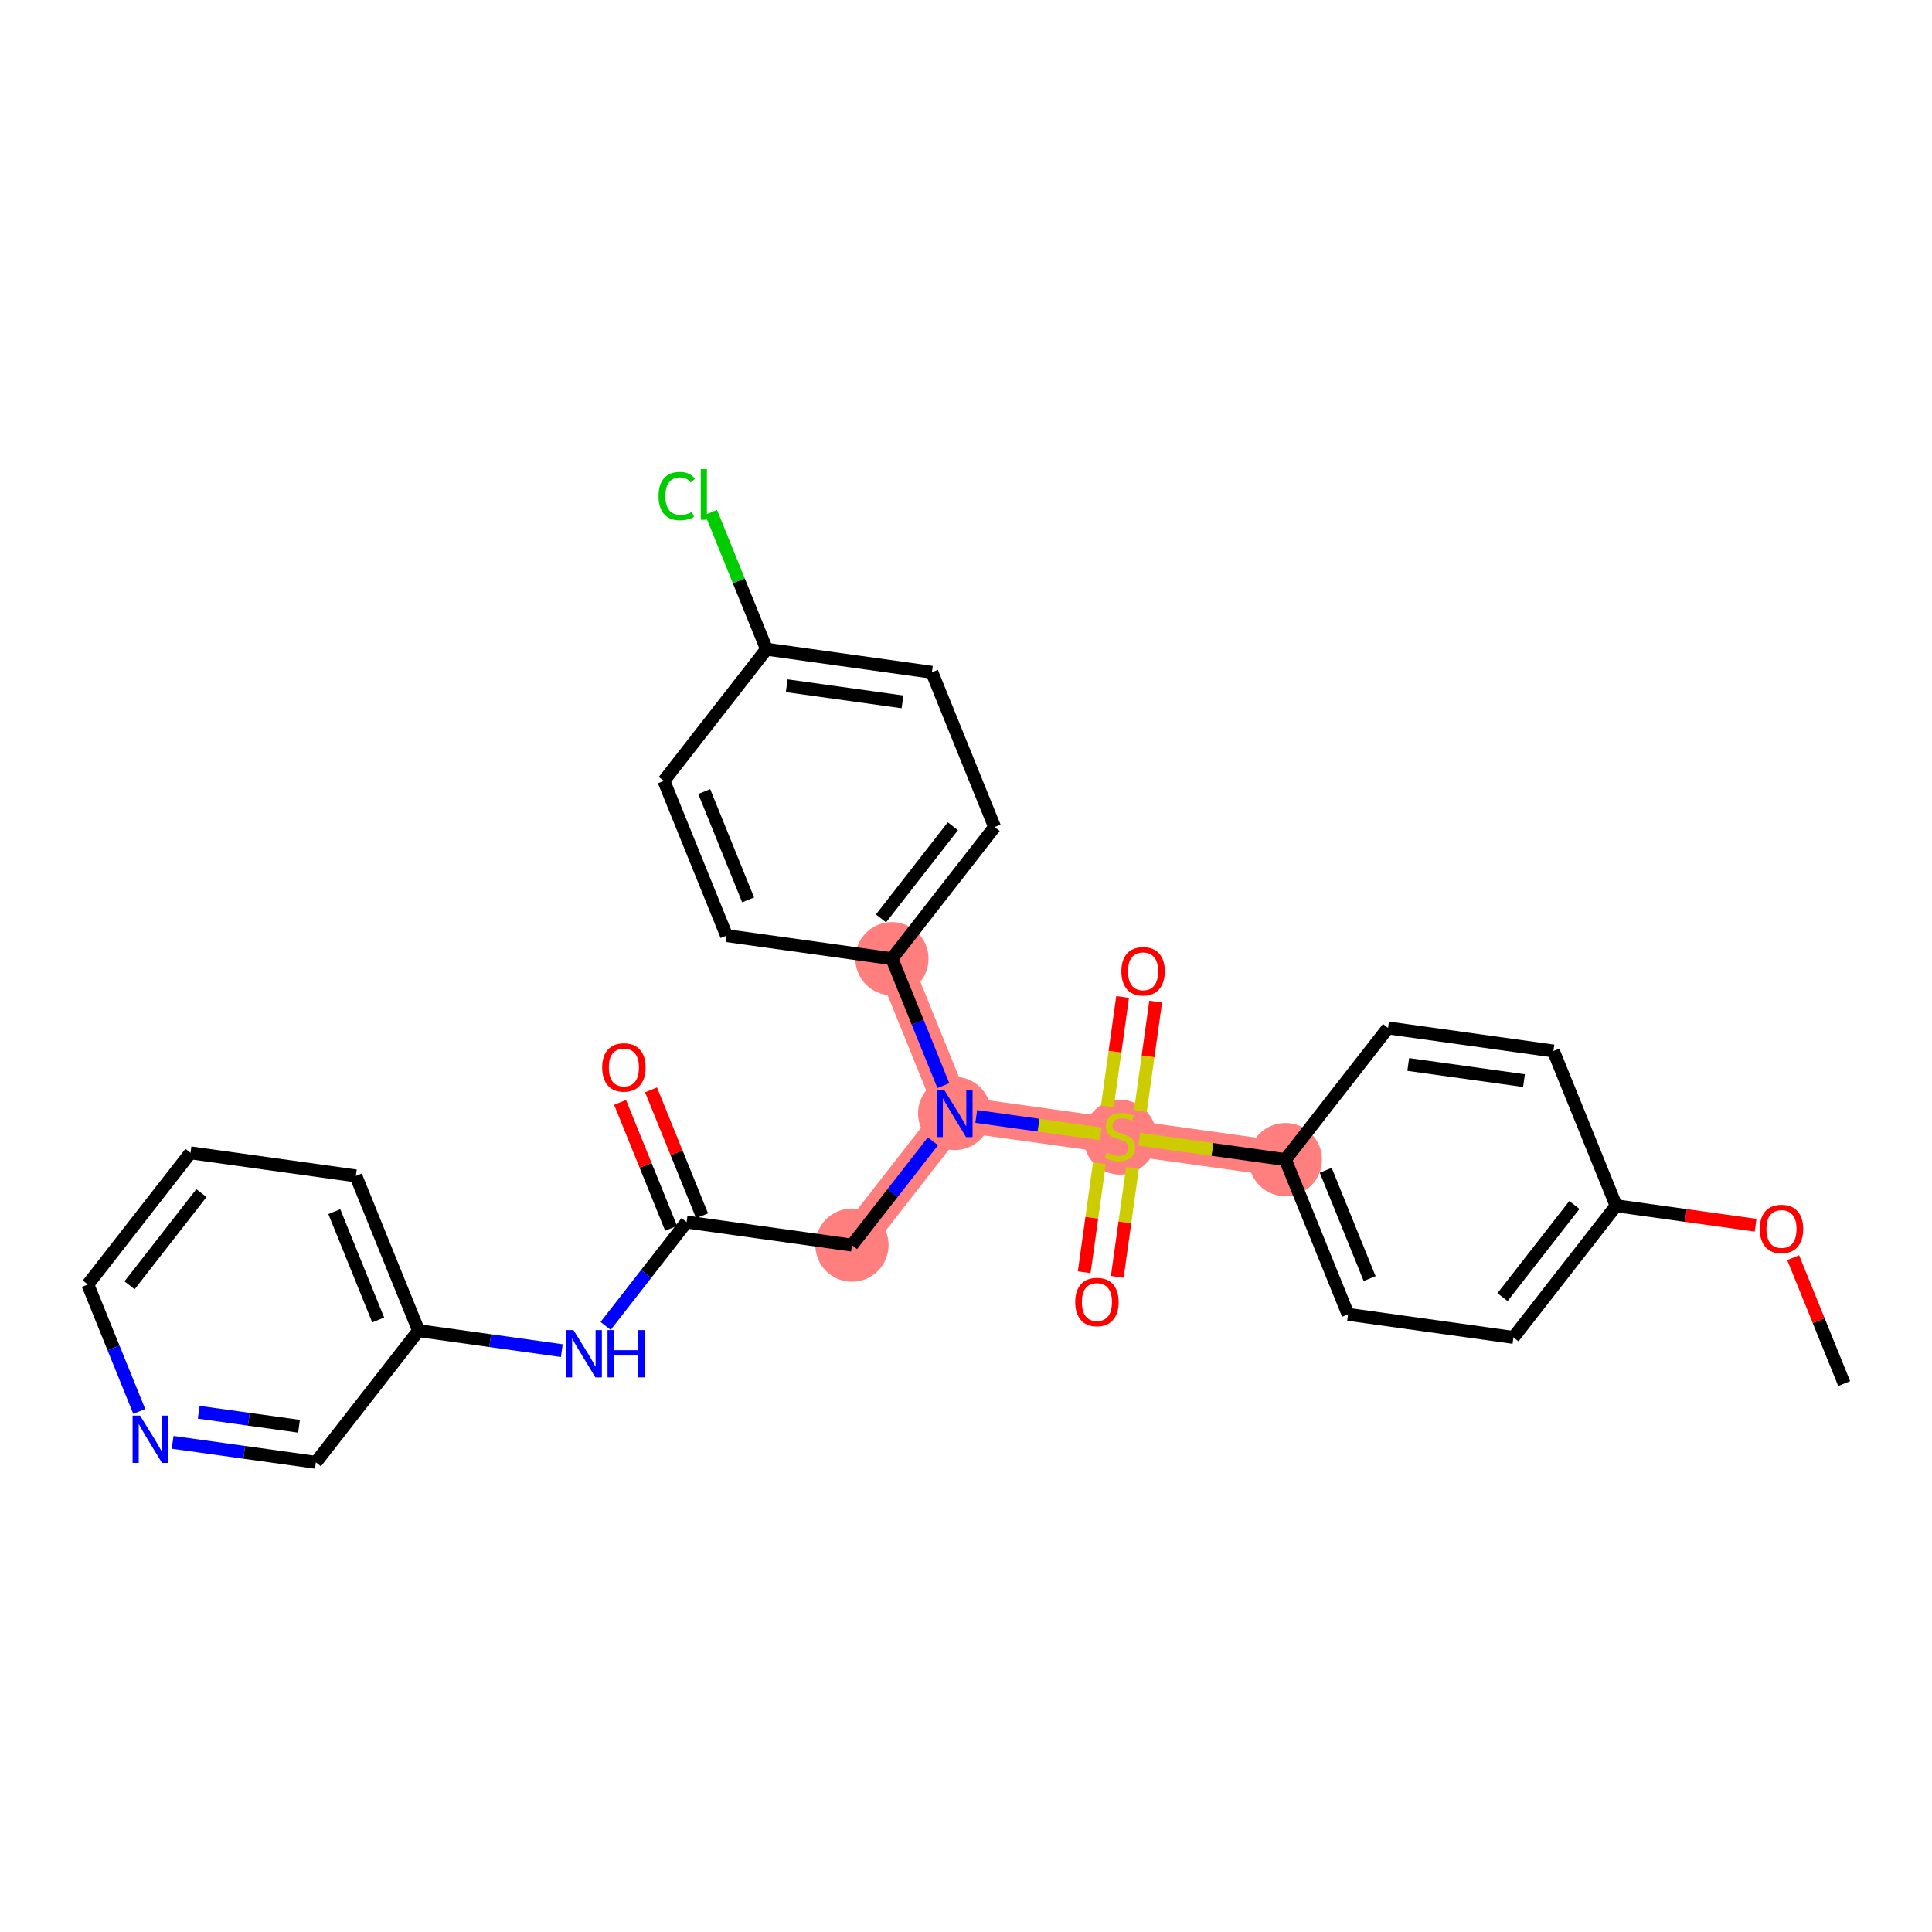 <?xml version='1.0' encoding='iso-8859-1'?>
<svg version='1.1' baseProfile='full'
              xmlns='http://www.w3.org/2000/svg'
                      xmlns:rdkit='http://www.rdkit.org/xml'
                      xmlns:xlink='http://www.w3.org/1999/xlink'
                  xml:space='preserve'
width='300px' height='300px' viewBox='0 0 300 300'>
<!-- END OF HEADER -->
<rect style='opacity:1.0;fill:#FFFFFF;stroke:none' width='300' height='300' x='0' y='0'> </rect>
<rect style='opacity:1.0;fill:#FFFFFF;stroke:none' width='300' height='300' x='0' y='0'> </rect>
<path d='M 199.592,180.063 L 173.914,176.48' style='fill:none;fill-rule:evenodd;stroke:#FF7F7F;stroke-width:5.5px;stroke-linecap:butt;stroke-linejoin:miter;stroke-opacity:1' />
<path d='M 173.914,176.48 L 148.235,172.897' style='fill:none;fill-rule:evenodd;stroke:#FF7F7F;stroke-width:5.5px;stroke-linecap:butt;stroke-linejoin:miter;stroke-opacity:1' />
<path d='M 148.235,172.897 L 132.293,193.343' style='fill:none;fill-rule:evenodd;stroke:#FF7F7F;stroke-width:5.5px;stroke-linecap:butt;stroke-linejoin:miter;stroke-opacity:1' />
<path d='M 148.235,172.897 L 138.499,148.867' style='fill:none;fill-rule:evenodd;stroke:#FF7F7F;stroke-width:5.5px;stroke-linecap:butt;stroke-linejoin:miter;stroke-opacity:1' />
<ellipse cx='199.592' cy='180.063' rx='5.185' ry='5.185'  style='fill:#FF7F7F;fill-rule:evenodd;stroke:#FF7F7F;stroke-width:1.0px;stroke-linecap:butt;stroke-linejoin:miter;stroke-opacity:1' />
<ellipse cx='173.914' cy='176.579' rx='5.185' ry='5.317'  style='fill:#FF7F7F;fill-rule:evenodd;stroke:#FF7F7F;stroke-width:1.0px;stroke-linecap:butt;stroke-linejoin:miter;stroke-opacity:1' />
<ellipse cx='148.235' cy='172.897' rx='5.185' ry='5.192'  style='fill:#FF7F7F;fill-rule:evenodd;stroke:#FF7F7F;stroke-width:1.0px;stroke-linecap:butt;stroke-linejoin:miter;stroke-opacity:1' />
<ellipse cx='132.293' cy='193.343' rx='5.185' ry='5.185'  style='fill:#FF7F7F;fill-rule:evenodd;stroke:#FF7F7F;stroke-width:1.0px;stroke-linecap:butt;stroke-linejoin:miter;stroke-opacity:1' />
<ellipse cx='138.499' cy='148.867' rx='5.185' ry='5.185'  style='fill:#FF7F7F;fill-rule:evenodd;stroke:#FF7F7F;stroke-width:1.0px;stroke-linecap:butt;stroke-linejoin:miter;stroke-opacity:1' />
<path class='bond-0 atom-0 atom-1' d='M 286.364,214.843 L 282.402,205.065' style='fill:none;fill-rule:evenodd;stroke:#000000;stroke-width:2.0px;stroke-linecap:butt;stroke-linejoin:miter;stroke-opacity:1' />
<path class='bond-0 atom-0 atom-1' d='M 282.402,205.065 L 278.441,195.288' style='fill:none;fill-rule:evenodd;stroke:#FF0000;stroke-width:2.0px;stroke-linecap:butt;stroke-linejoin:miter;stroke-opacity:1' />
<path class='bond-1 atom-1 atom-2' d='M 272.609,190.252 L 261.779,188.741' style='fill:none;fill-rule:evenodd;stroke:#FF0000;stroke-width:2.0px;stroke-linecap:butt;stroke-linejoin:miter;stroke-opacity:1' />
<path class='bond-1 atom-1 atom-2' d='M 261.779,188.741 L 250.949,187.23' style='fill:none;fill-rule:evenodd;stroke:#000000;stroke-width:2.0px;stroke-linecap:butt;stroke-linejoin:miter;stroke-opacity:1' />
<path class='bond-2 atom-2 atom-3' d='M 250.949,187.23 L 235.007,207.676' style='fill:none;fill-rule:evenodd;stroke:#000000;stroke-width:2.0px;stroke-linecap:butt;stroke-linejoin:miter;stroke-opacity:1' />
<path class='bond-2 atom-2 atom-3' d='M 244.468,187.108 L 233.309,201.421' style='fill:none;fill-rule:evenodd;stroke:#000000;stroke-width:2.0px;stroke-linecap:butt;stroke-linejoin:miter;stroke-opacity:1' />
<path class='bond-28 atom-28 atom-2' d='M 241.213,163.2 L 250.949,187.23' style='fill:none;fill-rule:evenodd;stroke:#000000;stroke-width:2.0px;stroke-linecap:butt;stroke-linejoin:miter;stroke-opacity:1' />
<path class='bond-3 atom-3 atom-4' d='M 235.007,207.676 L 209.328,204.093' style='fill:none;fill-rule:evenodd;stroke:#000000;stroke-width:2.0px;stroke-linecap:butt;stroke-linejoin:miter;stroke-opacity:1' />
<path class='bond-4 atom-4 atom-5' d='M 209.328,204.093 L 199.592,180.063' style='fill:none;fill-rule:evenodd;stroke:#000000;stroke-width:2.0px;stroke-linecap:butt;stroke-linejoin:miter;stroke-opacity:1' />
<path class='bond-4 atom-4 atom-5' d='M 212.674,198.541 L 205.858,181.721' style='fill:none;fill-rule:evenodd;stroke:#000000;stroke-width:2.0px;stroke-linecap:butt;stroke-linejoin:miter;stroke-opacity:1' />
<path class='bond-5 atom-5 atom-6' d='M 199.592,180.063 L 188.254,178.481' style='fill:none;fill-rule:evenodd;stroke:#000000;stroke-width:2.0px;stroke-linecap:butt;stroke-linejoin:miter;stroke-opacity:1' />
<path class='bond-5 atom-5 atom-6' d='M 188.254,178.481 L 176.916,176.899' style='fill:none;fill-rule:evenodd;stroke:#CCCC00;stroke-width:2.0px;stroke-linecap:butt;stroke-linejoin:miter;stroke-opacity:1' />
<path class='bond-26 atom-5 atom-27' d='M 199.592,180.063 L 215.534,159.617' style='fill:none;fill-rule:evenodd;stroke:#000000;stroke-width:2.0px;stroke-linecap:butt;stroke-linejoin:miter;stroke-opacity:1' />
<path class='bond-6 atom-6 atom-7' d='M 177.083,172.529 L 178.269,164.028' style='fill:none;fill-rule:evenodd;stroke:#CCCC00;stroke-width:2.0px;stroke-linecap:butt;stroke-linejoin:miter;stroke-opacity:1' />
<path class='bond-6 atom-6 atom-7' d='M 178.269,164.028 L 179.455,155.526' style='fill:none;fill-rule:evenodd;stroke:#FF0000;stroke-width:2.0px;stroke-linecap:butt;stroke-linejoin:miter;stroke-opacity:1' />
<path class='bond-6 atom-6 atom-7' d='M 171.947,171.813 L 173.133,163.311' style='fill:none;fill-rule:evenodd;stroke:#CCCC00;stroke-width:2.0px;stroke-linecap:butt;stroke-linejoin:miter;stroke-opacity:1' />
<path class='bond-6 atom-6 atom-7' d='M 173.133,163.311 L 174.32,154.809' style='fill:none;fill-rule:evenodd;stroke:#FF0000;stroke-width:2.0px;stroke-linecap:butt;stroke-linejoin:miter;stroke-opacity:1' />
<path class='bond-7 atom-6 atom-8' d='M 170.717,180.628 L 169.536,189.09' style='fill:none;fill-rule:evenodd;stroke:#CCCC00;stroke-width:2.0px;stroke-linecap:butt;stroke-linejoin:miter;stroke-opacity:1' />
<path class='bond-7 atom-6 atom-8' d='M 169.536,189.09 L 168.355,197.553' style='fill:none;fill-rule:evenodd;stroke:#FF0000;stroke-width:2.0px;stroke-linecap:butt;stroke-linejoin:miter;stroke-opacity:1' />
<path class='bond-7 atom-6 atom-8' d='M 175.853,181.345 L 174.672,189.807' style='fill:none;fill-rule:evenodd;stroke:#CCCC00;stroke-width:2.0px;stroke-linecap:butt;stroke-linejoin:miter;stroke-opacity:1' />
<path class='bond-7 atom-6 atom-8' d='M 174.672,189.807 L 173.491,198.27' style='fill:none;fill-rule:evenodd;stroke:#FF0000;stroke-width:2.0px;stroke-linecap:butt;stroke-linejoin:miter;stroke-opacity:1' />
<path class='bond-8 atom-6 atom-9' d='M 170.911,176.061 L 161.252,174.713' style='fill:none;fill-rule:evenodd;stroke:#CCCC00;stroke-width:2.0px;stroke-linecap:butt;stroke-linejoin:miter;stroke-opacity:1' />
<path class='bond-8 atom-6 atom-9' d='M 161.252,174.713 L 151.592,173.365' style='fill:none;fill-rule:evenodd;stroke:#0000FF;stroke-width:2.0px;stroke-linecap:butt;stroke-linejoin:miter;stroke-opacity:1' />
<path class='bond-9 atom-9 atom-10' d='M 144.867,177.216 L 138.58,185.28' style='fill:none;fill-rule:evenodd;stroke:#0000FF;stroke-width:2.0px;stroke-linecap:butt;stroke-linejoin:miter;stroke-opacity:1' />
<path class='bond-9 atom-9 atom-10' d='M 138.58,185.28 L 132.293,193.343' style='fill:none;fill-rule:evenodd;stroke:#000000;stroke-width:2.0px;stroke-linecap:butt;stroke-linejoin:miter;stroke-opacity:1' />
<path class='bond-19 atom-9 atom-20' d='M 146.485,168.577 L 142.492,158.722' style='fill:none;fill-rule:evenodd;stroke:#0000FF;stroke-width:2.0px;stroke-linecap:butt;stroke-linejoin:miter;stroke-opacity:1' />
<path class='bond-19 atom-9 atom-20' d='M 142.492,158.722 L 138.499,148.867' style='fill:none;fill-rule:evenodd;stroke:#000000;stroke-width:2.0px;stroke-linecap:butt;stroke-linejoin:miter;stroke-opacity:1' />
<path class='bond-10 atom-10 atom-11' d='M 132.293,193.343 L 106.614,189.76' style='fill:none;fill-rule:evenodd;stroke:#000000;stroke-width:2.0px;stroke-linecap:butt;stroke-linejoin:miter;stroke-opacity:1' />
<path class='bond-11 atom-11 atom-12' d='M 109.017,188.787 L 105.056,179.009' style='fill:none;fill-rule:evenodd;stroke:#000000;stroke-width:2.0px;stroke-linecap:butt;stroke-linejoin:miter;stroke-opacity:1' />
<path class='bond-11 atom-11 atom-12' d='M 105.056,179.009 L 101.094,169.232' style='fill:none;fill-rule:evenodd;stroke:#FF0000;stroke-width:2.0px;stroke-linecap:butt;stroke-linejoin:miter;stroke-opacity:1' />
<path class='bond-11 atom-11 atom-12' d='M 104.211,190.734 L 100.25,180.956' style='fill:none;fill-rule:evenodd;stroke:#000000;stroke-width:2.0px;stroke-linecap:butt;stroke-linejoin:miter;stroke-opacity:1' />
<path class='bond-11 atom-11 atom-12' d='M 100.25,180.956 L 96.288,171.179' style='fill:none;fill-rule:evenodd;stroke:#FF0000;stroke-width:2.0px;stroke-linecap:butt;stroke-linejoin:miter;stroke-opacity:1' />
<path class='bond-12 atom-11 atom-13' d='M 106.614,189.76 L 100.327,197.824' style='fill:none;fill-rule:evenodd;stroke:#000000;stroke-width:2.0px;stroke-linecap:butt;stroke-linejoin:miter;stroke-opacity:1' />
<path class='bond-12 atom-11 atom-13' d='M 100.327,197.824 L 94.04,205.887' style='fill:none;fill-rule:evenodd;stroke:#0000FF;stroke-width:2.0px;stroke-linecap:butt;stroke-linejoin:miter;stroke-opacity:1' />
<path class='bond-13 atom-13 atom-14' d='M 87.239,209.728 L 76.116,208.176' style='fill:none;fill-rule:evenodd;stroke:#0000FF;stroke-width:2.0px;stroke-linecap:butt;stroke-linejoin:miter;stroke-opacity:1' />
<path class='bond-13 atom-13 atom-14' d='M 76.116,208.176 L 64.993,206.624' style='fill:none;fill-rule:evenodd;stroke:#000000;stroke-width:2.0px;stroke-linecap:butt;stroke-linejoin:miter;stroke-opacity:1' />
<path class='bond-14 atom-14 atom-15' d='M 64.993,206.624 L 55.257,182.594' style='fill:none;fill-rule:evenodd;stroke:#000000;stroke-width:2.0px;stroke-linecap:butt;stroke-linejoin:miter;stroke-opacity:1' />
<path class='bond-14 atom-14 atom-15' d='M 58.727,204.966 L 51.912,188.145' style='fill:none;fill-rule:evenodd;stroke:#000000;stroke-width:2.0px;stroke-linecap:butt;stroke-linejoin:miter;stroke-opacity:1' />
<path class='bond-29 atom-19 atom-14' d='M 49.051,227.07 L 64.993,206.624' style='fill:none;fill-rule:evenodd;stroke:#000000;stroke-width:2.0px;stroke-linecap:butt;stroke-linejoin:miter;stroke-opacity:1' />
<path class='bond-15 atom-15 atom-16' d='M 55.257,182.594 L 29.579,179.011' style='fill:none;fill-rule:evenodd;stroke:#000000;stroke-width:2.0px;stroke-linecap:butt;stroke-linejoin:miter;stroke-opacity:1' />
<path class='bond-16 atom-16 atom-17' d='M 29.579,179.011 L 13.636,199.457' style='fill:none;fill-rule:evenodd;stroke:#000000;stroke-width:2.0px;stroke-linecap:butt;stroke-linejoin:miter;stroke-opacity:1' />
<path class='bond-16 atom-16 atom-17' d='M 31.277,185.266 L 20.117,199.579' style='fill:none;fill-rule:evenodd;stroke:#000000;stroke-width:2.0px;stroke-linecap:butt;stroke-linejoin:miter;stroke-opacity:1' />
<path class='bond-17 atom-17 atom-18' d='M 13.636,199.457 L 17.629,209.312' style='fill:none;fill-rule:evenodd;stroke:#000000;stroke-width:2.0px;stroke-linecap:butt;stroke-linejoin:miter;stroke-opacity:1' />
<path class='bond-17 atom-17 atom-18' d='M 17.629,209.312 L 21.622,219.167' style='fill:none;fill-rule:evenodd;stroke:#0000FF;stroke-width:2.0px;stroke-linecap:butt;stroke-linejoin:miter;stroke-opacity:1' />
<path class='bond-18 atom-18 atom-19' d='M 26.805,223.966 L 37.928,225.518' style='fill:none;fill-rule:evenodd;stroke:#0000FF;stroke-width:2.0px;stroke-linecap:butt;stroke-linejoin:miter;stroke-opacity:1' />
<path class='bond-18 atom-18 atom-19' d='M 37.928,225.518 L 49.051,227.07' style='fill:none;fill-rule:evenodd;stroke:#000000;stroke-width:2.0px;stroke-linecap:butt;stroke-linejoin:miter;stroke-opacity:1' />
<path class='bond-18 atom-18 atom-19' d='M 30.859,219.296 L 38.645,220.382' style='fill:none;fill-rule:evenodd;stroke:#0000FF;stroke-width:2.0px;stroke-linecap:butt;stroke-linejoin:miter;stroke-opacity:1' />
<path class='bond-18 atom-18 atom-19' d='M 38.645,220.382 L 46.431,221.469' style='fill:none;fill-rule:evenodd;stroke:#000000;stroke-width:2.0px;stroke-linecap:butt;stroke-linejoin:miter;stroke-opacity:1' />
<path class='bond-20 atom-20 atom-21' d='M 138.499,148.867 L 154.441,128.42' style='fill:none;fill-rule:evenodd;stroke:#000000;stroke-width:2.0px;stroke-linecap:butt;stroke-linejoin:miter;stroke-opacity:1' />
<path class='bond-20 atom-20 atom-21' d='M 136.801,142.612 L 147.961,128.299' style='fill:none;fill-rule:evenodd;stroke:#000000;stroke-width:2.0px;stroke-linecap:butt;stroke-linejoin:miter;stroke-opacity:1' />
<path class='bond-30 atom-26 atom-20' d='M 112.821,145.284 L 138.499,148.867' style='fill:none;fill-rule:evenodd;stroke:#000000;stroke-width:2.0px;stroke-linecap:butt;stroke-linejoin:miter;stroke-opacity:1' />
<path class='bond-21 atom-21 atom-22' d='M 154.441,128.42 L 144.705,104.391' style='fill:none;fill-rule:evenodd;stroke:#000000;stroke-width:2.0px;stroke-linecap:butt;stroke-linejoin:miter;stroke-opacity:1' />
<path class='bond-22 atom-22 atom-23' d='M 144.705,104.391 L 119.027,100.807' style='fill:none;fill-rule:evenodd;stroke:#000000;stroke-width:2.0px;stroke-linecap:butt;stroke-linejoin:miter;stroke-opacity:1' />
<path class='bond-22 atom-22 atom-23' d='M 140.137,108.989 L 122.162,106.48' style='fill:none;fill-rule:evenodd;stroke:#000000;stroke-width:2.0px;stroke-linecap:butt;stroke-linejoin:miter;stroke-opacity:1' />
<path class='bond-23 atom-23 atom-24' d='M 119.027,100.807 L 114.721,90.181' style='fill:none;fill-rule:evenodd;stroke:#000000;stroke-width:2.0px;stroke-linecap:butt;stroke-linejoin:miter;stroke-opacity:1' />
<path class='bond-23 atom-23 atom-24' d='M 114.721,90.181 L 110.416,79.555' style='fill:none;fill-rule:evenodd;stroke:#00CC00;stroke-width:2.0px;stroke-linecap:butt;stroke-linejoin:miter;stroke-opacity:1' />
<path class='bond-24 atom-23 atom-25' d='M 119.027,100.807 L 103.084,121.254' style='fill:none;fill-rule:evenodd;stroke:#000000;stroke-width:2.0px;stroke-linecap:butt;stroke-linejoin:miter;stroke-opacity:1' />
<path class='bond-25 atom-25 atom-26' d='M 103.084,121.254 L 112.821,145.284' style='fill:none;fill-rule:evenodd;stroke:#000000;stroke-width:2.0px;stroke-linecap:butt;stroke-linejoin:miter;stroke-opacity:1' />
<path class='bond-25 atom-25 atom-26' d='M 109.351,122.911 L 116.166,139.732' style='fill:none;fill-rule:evenodd;stroke:#000000;stroke-width:2.0px;stroke-linecap:butt;stroke-linejoin:miter;stroke-opacity:1' />
<path class='bond-27 atom-27 atom-28' d='M 215.534,159.617 L 241.213,163.2' style='fill:none;fill-rule:evenodd;stroke:#000000;stroke-width:2.0px;stroke-linecap:butt;stroke-linejoin:miter;stroke-opacity:1' />
<path class='bond-27 atom-27 atom-28' d='M 218.67,165.29 L 236.645,167.798' style='fill:none;fill-rule:evenodd;stroke:#000000;stroke-width:2.0px;stroke-linecap:butt;stroke-linejoin:miter;stroke-opacity:1' />
<path  class='atom-1' d='M 273.257 190.834
Q 273.257 189.071, 274.128 188.085
Q 274.999 187.1, 276.628 187.1
Q 278.256 187.1, 279.127 188.085
Q 279.998 189.071, 279.998 190.834
Q 279.998 192.617, 279.117 193.634
Q 278.235 194.64, 276.628 194.64
Q 275.01 194.64, 274.128 193.634
Q 273.257 192.628, 273.257 190.834
M 276.628 193.81
Q 277.748 193.81, 278.349 193.063
Q 278.961 192.306, 278.961 190.834
Q 278.961 189.392, 278.349 188.666
Q 277.748 187.93, 276.628 187.93
Q 275.507 187.93, 274.896 188.656
Q 274.294 189.382, 274.294 190.834
Q 274.294 192.317, 274.896 193.063
Q 275.507 193.81, 276.628 193.81
' fill='#FF0000'/>
<path  class='atom-6' d='M 171.839 179
Q 171.922 179.031, 172.265 179.176
Q 172.607 179.322, 172.98 179.415
Q 173.364 179.498, 173.737 179.498
Q 174.432 179.498, 174.837 179.166
Q 175.241 178.824, 175.241 178.233
Q 175.241 177.828, 175.034 177.579
Q 174.837 177.33, 174.525 177.196
Q 174.214 177.061, 173.696 176.905
Q 173.042 176.708, 172.648 176.522
Q 172.265 176.335, 171.985 175.941
Q 171.715 175.547, 171.715 174.883
Q 171.715 173.96, 172.337 173.389
Q 172.97 172.819, 174.214 172.819
Q 175.065 172.819, 176.029 173.224
L 175.791 174.022
Q 174.909 173.659, 174.245 173.659
Q 173.53 173.659, 173.136 173.96
Q 172.742 174.25, 172.752 174.758
Q 172.752 175.153, 172.949 175.391
Q 173.157 175.63, 173.447 175.764
Q 173.748 175.899, 174.245 176.055
Q 174.909 176.262, 175.303 176.47
Q 175.697 176.677, 175.977 177.102
Q 176.268 177.517, 176.268 178.233
Q 176.268 179.249, 175.583 179.799
Q 174.909 180.338, 173.779 180.338
Q 173.125 180.338, 172.628 180.193
Q 172.14 180.058, 171.559 179.819
L 171.839 179
' fill='#CCCC00'/>
<path  class='atom-7' d='M 174.126 150.822
Q 174.126 149.059, 174.997 148.074
Q 175.869 147.089, 177.497 147.089
Q 179.125 147.089, 179.996 148.074
Q 180.867 149.059, 180.867 150.822
Q 180.867 152.606, 179.986 153.622
Q 179.104 154.628, 177.497 154.628
Q 175.879 154.628, 174.997 153.622
Q 174.126 152.616, 174.126 150.822
M 177.497 153.799
Q 178.617 153.799, 179.218 153.052
Q 179.83 152.295, 179.83 150.822
Q 179.83 149.381, 179.218 148.655
Q 178.617 147.918, 177.497 147.918
Q 176.377 147.918, 175.765 148.644
Q 175.163 149.37, 175.163 150.822
Q 175.163 152.305, 175.765 153.052
Q 176.377 153.799, 177.497 153.799
' fill='#FF0000'/>
<path  class='atom-8' d='M 166.96 202.179
Q 166.96 200.416, 167.831 199.431
Q 168.702 198.446, 170.33 198.446
Q 171.959 198.446, 172.83 199.431
Q 173.701 200.416, 173.701 202.179
Q 173.701 203.963, 172.819 204.979
Q 171.938 205.985, 170.33 205.985
Q 168.713 205.985, 167.831 204.979
Q 166.96 203.973, 166.96 202.179
M 170.33 205.156
Q 171.45 205.156, 172.052 204.409
Q 172.664 203.652, 172.664 202.179
Q 172.664 200.738, 172.052 200.012
Q 171.45 199.275, 170.33 199.275
Q 169.21 199.275, 168.598 200.001
Q 167.997 200.727, 167.997 202.179
Q 167.997 203.662, 168.598 204.409
Q 169.21 205.156, 170.33 205.156
' fill='#FF0000'/>
<path  class='atom-9' d='M 146.612 169.226
L 149.018 173.115
Q 149.257 173.498, 149.64 174.193
Q 150.024 174.888, 150.045 174.93
L 150.045 169.226
L 151.02 169.226
L 151.02 176.568
L 150.014 176.568
L 147.431 172.316
Q 147.131 171.818, 146.809 171.248
Q 146.498 170.677, 146.405 170.501
L 146.405 176.568
L 145.451 176.568
L 145.451 169.226
L 146.612 169.226
' fill='#0000FF'/>
<path  class='atom-12' d='M 93.508 165.751
Q 93.508 163.988, 94.379 163.003
Q 95.25 162.018, 96.878 162.018
Q 98.506 162.018, 99.377 163.003
Q 100.249 163.988, 100.249 165.751
Q 100.249 167.535, 99.367 168.551
Q 98.486 169.557, 96.878 169.557
Q 95.26 169.557, 94.379 168.551
Q 93.508 167.545, 93.508 165.751
M 96.878 168.728
Q 97.998 168.728, 98.6 167.981
Q 99.212 167.224, 99.212 165.751
Q 99.212 164.31, 98.6 163.584
Q 97.998 162.847, 96.878 162.847
Q 95.758 162.847, 95.146 163.573
Q 94.545 164.299, 94.545 165.751
Q 94.545 167.234, 95.146 167.981
Q 95.758 168.728, 96.878 168.728
' fill='#FF0000'/>
<path  class='atom-13' d='M 89.049 206.536
L 91.455 210.425
Q 91.693 210.808, 92.077 211.503
Q 92.461 212.198, 92.481 212.24
L 92.481 206.536
L 93.456 206.536
L 93.456 213.878
L 92.45 213.878
L 89.868 209.626
Q 89.567 209.128, 89.246 208.558
Q 88.935 207.987, 88.841 207.811
L 88.841 213.878
L 87.887 213.878
L 87.887 206.536
L 89.049 206.536
' fill='#0000FF'/>
<path  class='atom-13' d='M 94.338 206.536
L 95.334 206.536
L 95.334 209.657
L 99.088 209.657
L 99.088 206.536
L 100.083 206.536
L 100.083 213.878
L 99.088 213.878
L 99.088 210.487
L 95.334 210.487
L 95.334 213.878
L 94.338 213.878
L 94.338 206.536
' fill='#0000FF'/>
<path  class='atom-18' d='M 21.749 219.816
L 24.155 223.705
Q 24.394 224.088, 24.778 224.783
Q 25.161 225.478, 25.182 225.52
L 25.182 219.816
L 26.157 219.816
L 26.157 227.158
L 25.151 227.158
L 22.569 222.906
Q 22.268 222.408, 21.946 221.838
Q 21.635 221.268, 21.542 221.091
L 21.542 227.158
L 20.588 227.158
L 20.588 219.816
L 21.749 219.816
' fill='#0000FF'/>
<path  class='atom-24' d='M 102.259 77.032
Q 102.259 75.206, 103.11 74.252
Q 103.971 73.288, 105.599 73.288
Q 107.113 73.288, 107.922 74.356
L 107.237 74.916
Q 106.646 74.138, 105.599 74.138
Q 104.489 74.138, 103.898 74.885
Q 103.317 75.621, 103.317 77.032
Q 103.317 78.484, 103.919 79.23
Q 104.531 79.977, 105.713 79.977
Q 106.522 79.977, 107.466 79.49
L 107.756 80.267
Q 107.372 80.516, 106.791 80.661
Q 106.211 80.807, 105.568 80.807
Q 103.971 80.807, 103.11 79.832
Q 102.259 78.857, 102.259 77.032
' fill='#00CC00'/>
<path  class='atom-24' d='M 108.814 72.842
L 109.768 72.842
L 109.768 80.713
L 108.814 80.713
L 108.814 72.842
' fill='#00CC00'/>
</svg>
